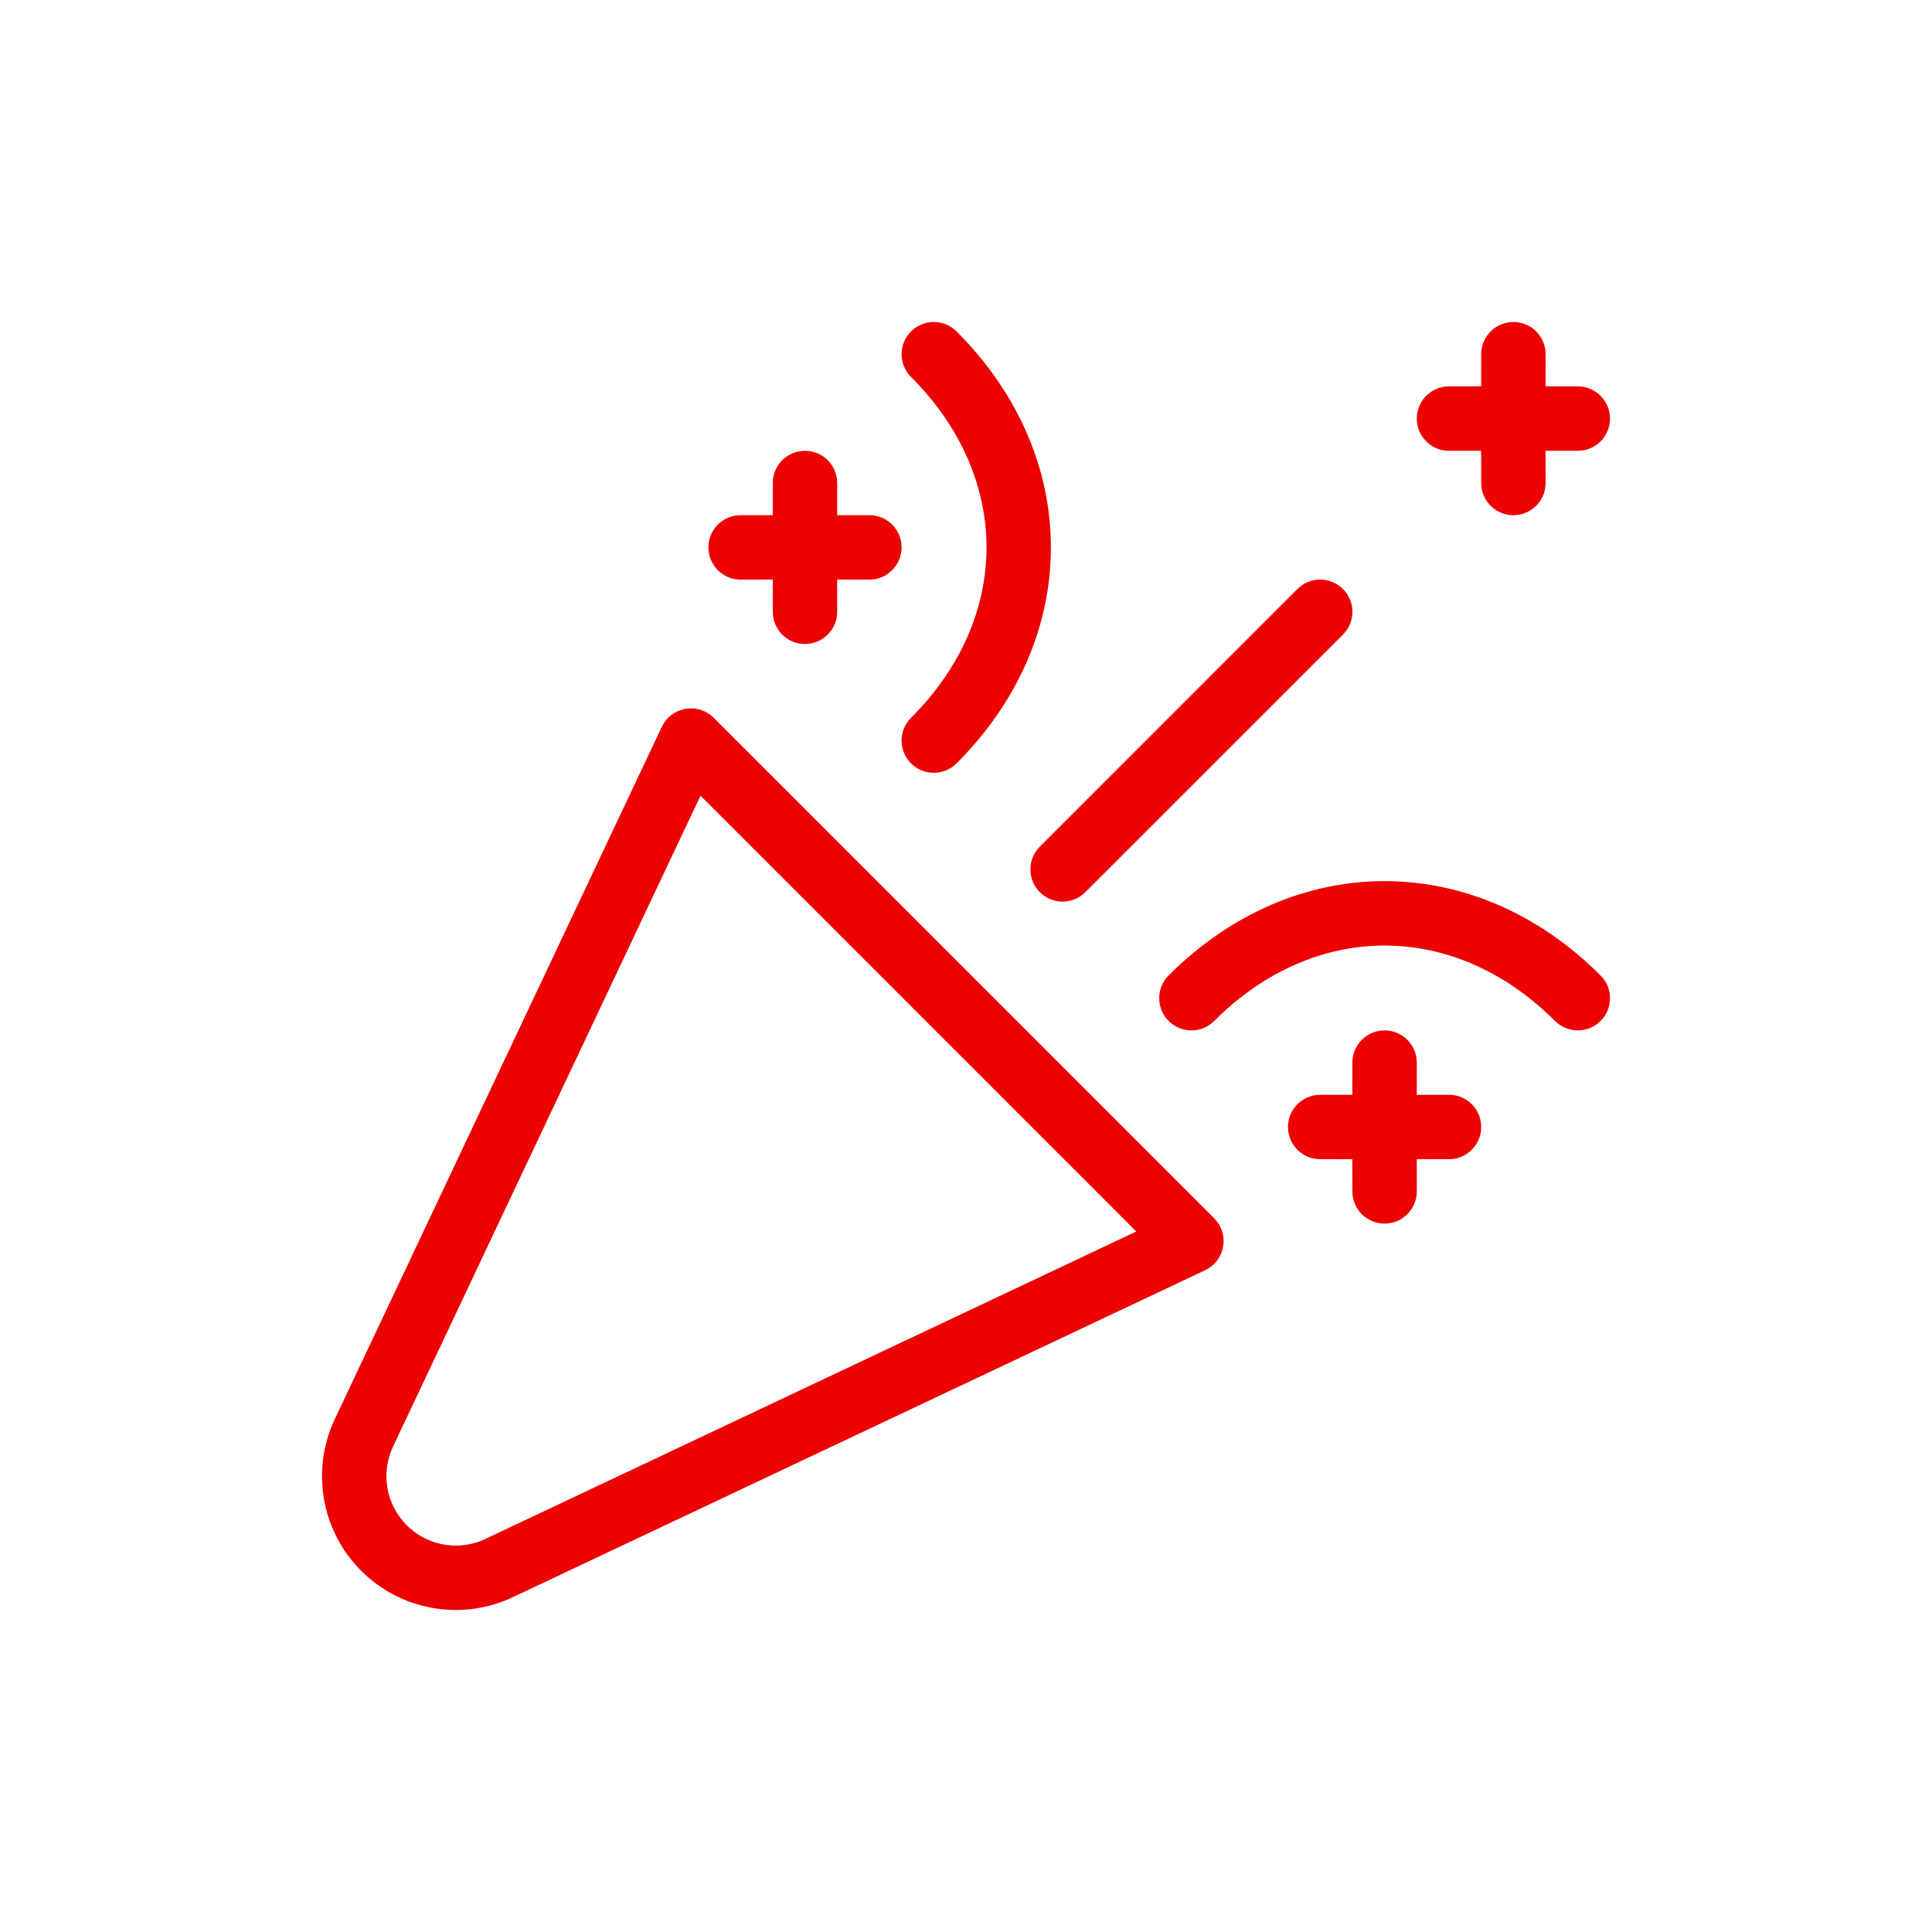 <?xml version="1.0" encoding="UTF-8"?>
<svg width="50px" height="50px" viewBox="0 0 50 50" version="1.1" xmlns="http://www.w3.org/2000/svg" xmlns:xlink="http://www.w3.org/1999/xlink">
    <title>ic_party</title>
    <g id="ic_party" stroke="none" stroke-width="1" fill="none" fill-rule="evenodd">
        <g id="Group" transform="translate(5, 5)" fill="#EC0000">
            <path d="M13.386,13.502 L13.471,13.577 L26.423,26.53 C26.803,26.911 26.724,27.536 26.288,27.818 L26.189,27.873 L8.274,36.334 C6.952,36.96 5.382,36.686 4.347,35.652 C3.363,34.668 3.069,33.196 3.582,31.916 L3.665,31.725 L12.128,13.81 C12.358,13.323 12.973,13.187 13.386,13.502 Z M13.129,15.592 L5.172,32.437 C4.848,33.122 4.99,33.938 5.526,34.473 C6.024,34.972 6.761,35.13 7.414,34.89 L7.562,34.827 L24.407,26.871 L13.129,15.592 Z M30.833,21.667 C31.258,21.667 31.609,21.985 31.66,22.395 L31.667,22.5 L31.666,23.333 L32.5,23.333 C32.925,23.333 33.275,23.651 33.327,24.062 L33.333,24.167 C33.333,24.592 33.015,24.942 32.605,24.994 L32.5,25 L31.666,24.999 L31.667,25.833 C31.667,26.258 31.349,26.609 30.938,26.66 L30.833,26.667 C30.408,26.667 30.058,26.349 30.006,25.938 L30,25.833 L29.999,24.999 L29.167,25 C28.742,25 28.391,24.682 28.34,24.271 L28.333,24.167 C28.333,23.742 28.651,23.391 29.062,23.34 L29.167,23.333 L29.999,23.333 L30,22.5 C30,22.075 30.318,21.725 30.729,21.673 L30.833,21.667 Z M36.422,20.244 C36.748,20.569 36.748,21.097 36.423,21.422 C36.097,21.748 35.57,21.748 35.244,21.423 C32.64,18.82 29.027,18.82 26.422,21.423 C26.097,21.748 25.569,21.748 25.244,21.422 C24.919,21.097 24.919,20.569 25.244,20.244 C28.5,16.99 33.167,16.99 36.422,20.244 Z M29.756,10.244 C30.054,10.542 30.079,11.011 29.831,11.337 L29.756,11.423 L23.089,18.089 C22.764,18.415 22.236,18.415 21.911,18.089 C21.612,17.791 21.588,17.323 21.836,16.996 L21.911,16.911 L28.577,10.244 C28.903,9.919 29.43,9.919 29.756,10.244 Z M19.756,3.577 C23.011,6.831 23.011,11.502 19.756,14.756 C19.43,15.081 18.903,15.081 18.577,14.756 C18.252,14.43 18.252,13.903 18.578,13.577 C21.182,10.974 21.182,7.359 18.578,4.756 C18.252,4.431 18.252,3.903 18.577,3.578 C18.903,3.252 19.43,3.252 19.756,3.577 Z M15.833,6.667 C16.258,6.667 16.609,6.985 16.66,7.395 L16.667,7.5 L16.666,8.333 L17.5,8.333 C17.925,8.333 18.275,8.651 18.327,9.062 L18.333,9.167 C18.333,9.592 18.015,9.942 17.605,9.994 L17.5,10 L16.666,9.999 L16.667,10.833 C16.667,11.258 16.349,11.609 15.938,11.66 L15.833,11.667 C15.408,11.667 15.058,11.349 15.006,10.938 L15,10.833 L14.999,9.999 L14.167,10 C13.742,10 13.391,9.682 13.34,9.271 L13.333,9.167 C13.333,8.742 13.651,8.391 14.062,8.34 L14.167,8.333 L14.999,8.333 L15,7.5 C15,7.075 15.318,6.725 15.729,6.673 L15.833,6.667 Z M34.167,3.333 C34.592,3.333 34.942,3.651 34.994,4.062 L35,4.167 L34.999,4.999 L35.833,5 C36.258,5 36.609,5.318 36.66,5.729 L36.667,5.833 C36.667,6.258 36.349,6.609 35.938,6.66 L35.833,6.667 L34.999,6.666 L35,7.5 C35,7.925 34.682,8.275 34.271,8.327 L34.167,8.333 C33.742,8.333 33.391,8.015 33.34,7.605 L33.333,7.5 L33.332,6.666 L32.5,6.667 C32.075,6.667 31.725,6.349 31.673,5.938 L31.667,5.833 C31.667,5.408 31.985,5.058 32.395,5.006 L32.5,5 L33.332,4.999 L33.333,4.167 C33.333,3.742 33.651,3.391 34.062,3.34 L34.167,3.333 Z" id="🌈-Color"></path>
        </g>
    </g>
</svg>